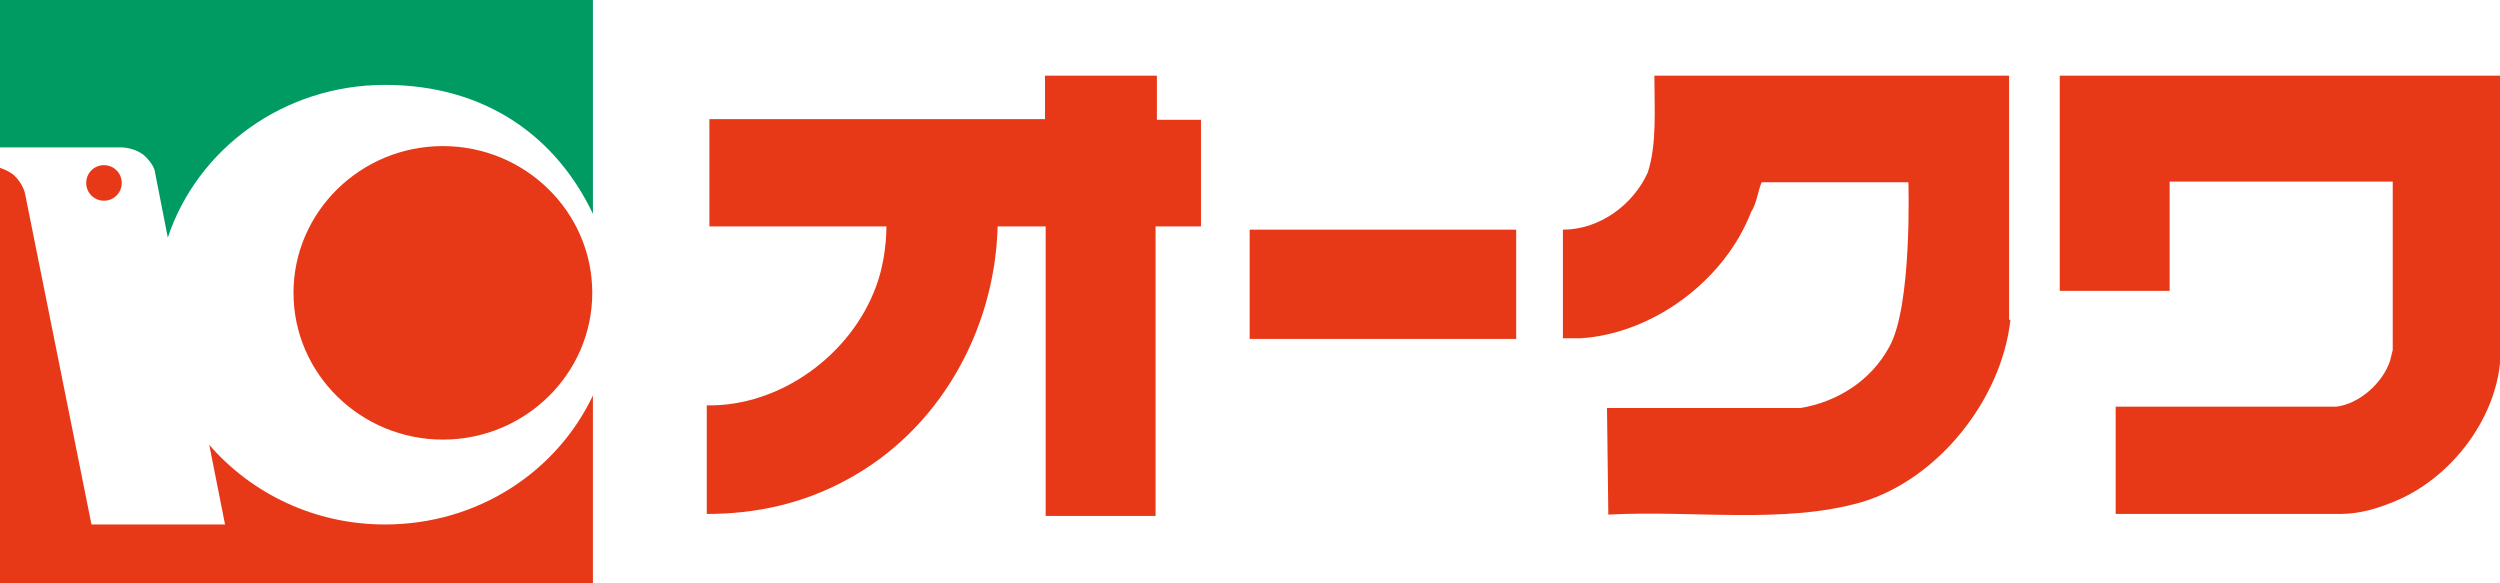 <?xml version="1.0" encoding="UTF-8"?>
<svg xmlns="http://www.w3.org/2000/svg" version="1.1" viewBox="0 0 379.9 88.6">
  <defs>
    <style>
      .cls-1 {
        fill: #009a63;
      }

      .cls-2 {
        fill: #e73817;
      }
    </style>
  </defs>
  <!-- Generator: Adobe Illustrator 28.6.0, SVG Export Plug-In . SVG Version: 1.2.0 Build 709)  -->
  <g>
    <g id="_レイヤー_1" data-name="レイヤー_1">
      <g>
        <g>
          <path class="cls-2" d="M175.8,11.5v6.7h6.7v16.2h-6.9v44h-16.7v-44s-7.3,0-7.3,0c-.4,15.7-8.8,31-23.1,38.6-6.3,3.4-13.3,5.1-21.1,5.1v-16.5c11.2.2,21.9-7.7,25.7-18,1-2.6,1.6-6.1,1.6-9.2h-26.9v-16.3h51c0,0,0-6.6,0-6.6h16.8Z"/>
          <path class="cls-2" d="M305.5,48.6c-1.3,12-10.9,24.2-22.6,27.7-11.8,3.4-25.7,1.2-38.5,1.9l-.2-16.2h29.4c5.5-.9,10.7-4.1,13.5-9.3,3.5-6.2,2.9-25,2.9-25h-22.3c-.6,1.4-.7,3.1-1.6,4.5-4,10.4-14.9,18.5-25.9,19.2h-2.7v-16.5c5.6,0,10.7-3.8,12.9-8.7,1.4-4.3,1-9.7,1-14.7h53.9v37.1Z"/>
          <path class="cls-2" d="M379.9,11.6v43.6c-.9,8.8-7.5,17.4-15.8,20.9-2.6,1.1-5.4,2-8.5,2h-34.1v-16.3h33.5c3.5-.4,7.1-3.6,8.2-7l.4-1.6v-25.6h-33.9v16.6h-16.7V11.5h66.9Z"/>
          <polygon class="cls-2" points="230.4 51.5 189.9 51.5 189.9 34.9 230.4 34.9 230.4 51.5"/>
        </g>
        <g>
          <path class="cls-2" d="M44.6,44.5c0-12.3,10.2-22.3,22.7-22.3s22.7,10,22.7,22.3-10.2,22.3-22.7,22.3-22.7-10-22.7-22.3Z"/>
          <path class="cls-2" d="M13.1,27.8c0-1.5,1.2-2.7,2.7-2.7s2.7,1.2,2.7,2.7-1.2,2.7-2.7,2.7-2.7-1.2-2.7-2.7Z"/>
          <path class="cls-1" d="M18.5,22.4s1.9,0,3.4,1.2c1.4,1.3,1.6,2.3,1.6,2.3l2,10.2c4.5-13.5,17.6-23.2,33-23.2s26.1,8,31.6,19.6V0H0v22.4h18.5Z"/>
          <path class="cls-2" d="M58.5,79.7c-10.7,0-20.3-4.7-26.7-12.1l2.4,12.1H13.9L3.8,29.4s-.3-1.5-1.7-2.8c-.9-.7-1.6-.9-2.1-1.1v63.1h90.1v-28.5c-5.5,11.6-17.5,19.6-31.6,19.6Z"/>
        </g>
      </g>
    </g>
  </g>
</svg>